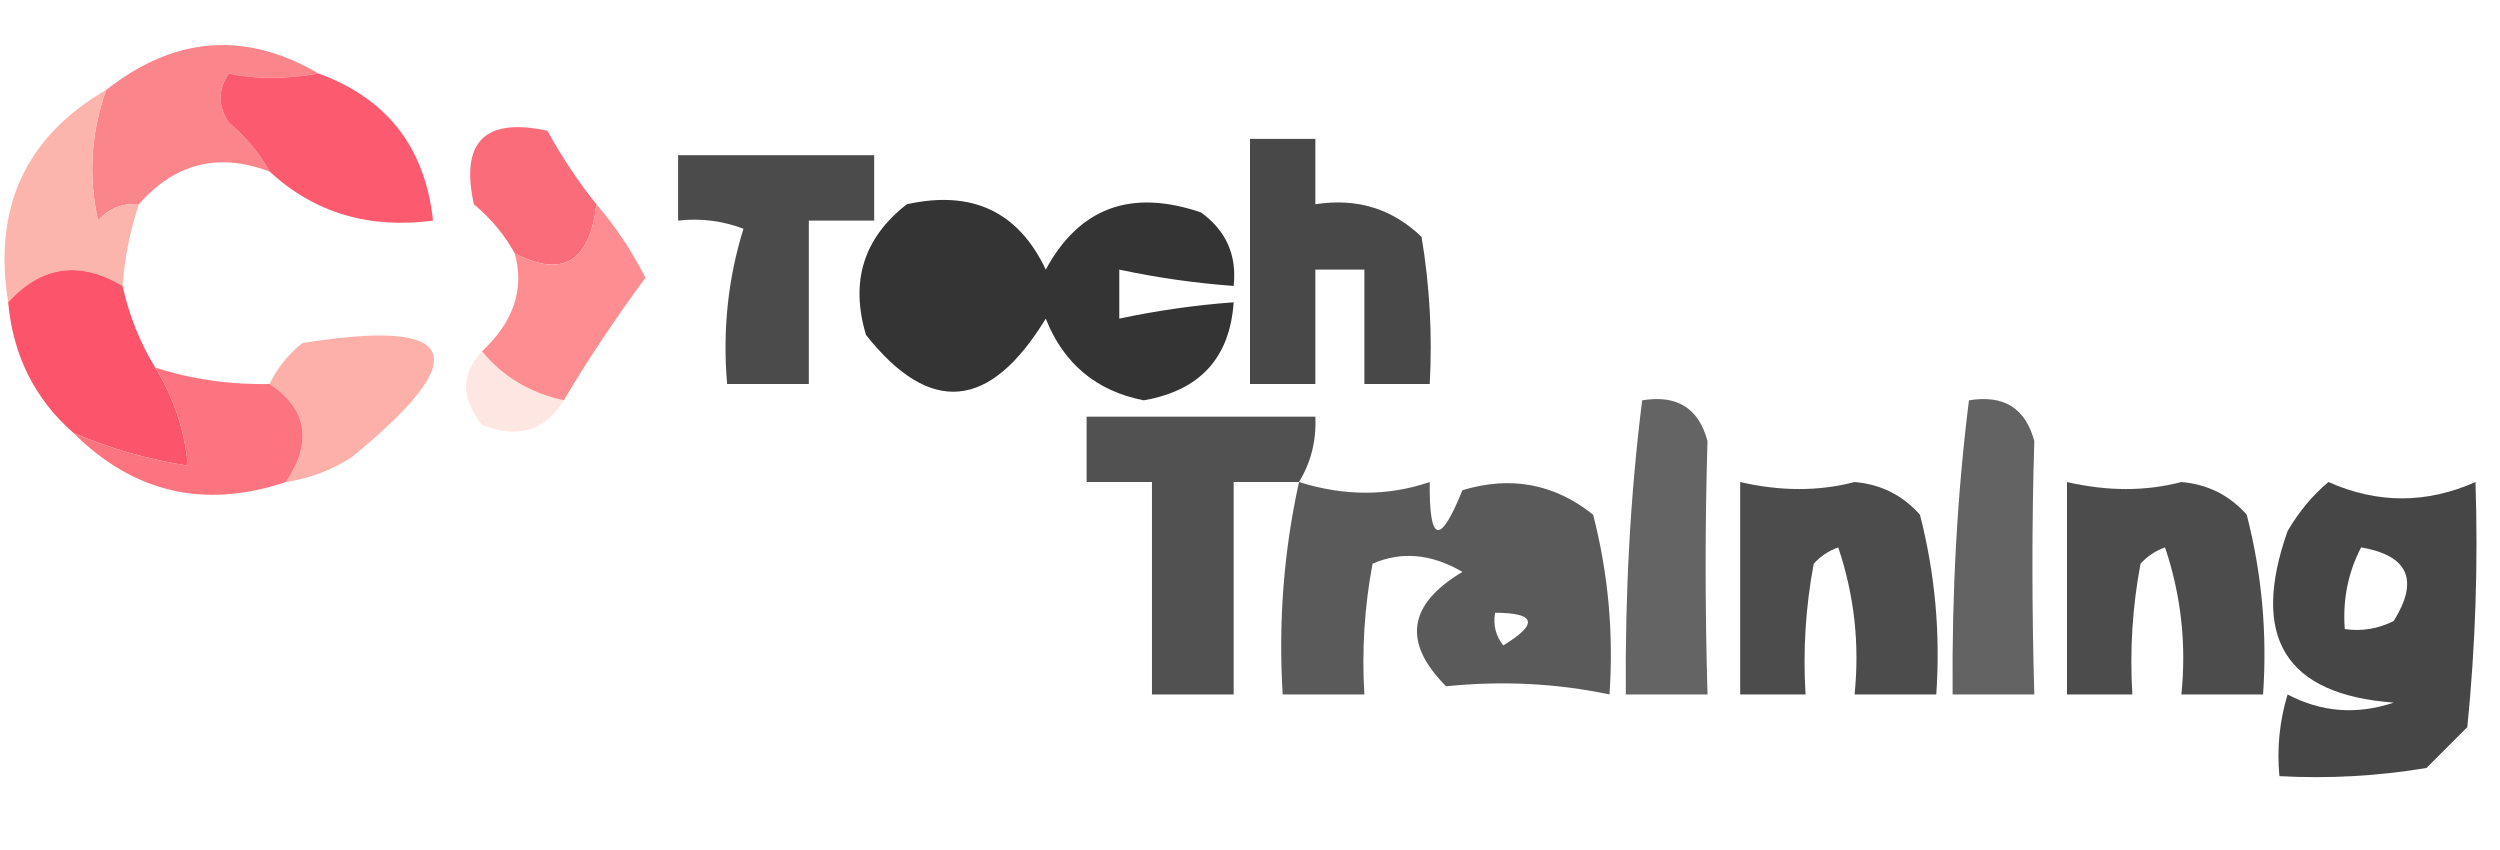 <?xml version="1.0" encoding="UTF-8"?>
<!DOCTYPE svg PUBLIC "-//W3C//DTD SVG 1.1//EN" "http://www.w3.org/Graphics/SVG/1.1/DTD/svg11.dtd">
<svg xmlns="http://www.w3.org/2000/svg" version="1.1" width="153px" height="52px" style="shape-rendering:geometricPrecision; text-rendering:geometricPrecision; image-rendering:optimizeQuality; fill-rule:evenodd; clip-rule:evenodd" xmlns:xlink="http://www.w3.org/1999/xlink">
<g><path style="opacity:1" fill="#fa868c" d="M 19.5,4.5 C 17.459,4.854 15.626,4.854 14,4.5C 13.333,5.5 13.333,6.5 14,7.5C 15.045,8.373 15.878,9.373 16.5,10.5C 13.374,9.319 10.708,9.986 8.5,12.5C 7.504,12.414 6.671,12.748 6,13.5C 5.398,10.78 5.565,8.113 6.5,5.5C 10.685,2.214 15.018,1.88 19.5,4.5 Z"/></g>
<g><path style="opacity:0.991" fill="#fb596e" d="M 19.5,4.5 C 23.688,6.025 26.021,9.025 26.5,13.5C 22.572,14.024 19.239,13.024 16.5,10.5C 15.878,9.373 15.045,8.373 14,7.5C 13.333,6.5 13.333,5.5 14,4.5C 15.626,4.854 17.459,4.854 19.5,4.5 Z"/></g>
<g><path style="opacity:1" fill="#fbb5ad" d="M 6.5,5.5 C 5.565,8.113 5.398,10.78 6,13.5C 6.671,12.748 7.504,12.414 8.5,12.5C 7.962,14.117 7.629,15.784 7.5,17.5C 4.868,15.937 2.535,16.27 0.5,18.5C -0.43,12.699 1.57,8.366 6.5,5.5 Z"/></g>
<g><path style="opacity:0.844" fill="#2b2b2b" d="M 41.5,9.5 C 45.5,9.5 49.5,9.5 53.5,9.5C 53.5,10.833 53.5,12.167 53.5,13.5C 52.167,13.5 50.833,13.5 49.5,13.5C 49.5,16.833 49.5,20.167 49.5,23.5C 47.833,23.5 46.167,23.5 44.5,23.5C 44.216,20.223 44.55,17.057 45.5,14C 44.207,13.51 42.873,13.343 41.5,13.5C 41.5,12.167 41.5,10.833 41.5,9.5 Z"/></g>
<g><path style="opacity:0.991" fill="#fb6b7a" d="M 36.5,12.5 C 36.094,16.029 34.427,17.029 31.5,15.5C 30.878,14.373 30.045,13.373 29,12.5C 28.164,8.675 29.664,7.175 33.5,8C 34.386,9.615 35.386,11.115 36.5,12.5 Z"/></g>
<g><path style="opacity:0.968" fill="#2e2e2e" d="M 55.5,12.5 C 59.49,11.616 62.323,12.949 64,16.5C 66.053,12.708 69.219,11.542 73.5,13C 75.037,14.11 75.704,15.61 75.5,17.5C 73.139,17.326 70.806,16.993 68.5,16.5C 68.5,17.5 68.5,18.5 68.5,19.5C 70.806,19.007 73.139,18.674 75.5,18.5C 75.269,21.9 73.436,23.9 70,24.5C 67.097,23.931 65.097,22.265 64,19.5C 60.584,25.111 56.917,25.445 53,20.5C 52.018,17.225 52.852,14.559 55.5,12.5 Z"/></g>
<g><path style="opacity:0.851" fill="#282828" d="M 76.5,8.5 C 77.833,8.5 79.167,8.5 80.5,8.5C 80.5,9.833 80.5,11.167 80.5,12.5C 83.044,12.104 85.211,12.771 87,14.5C 87.498,17.482 87.665,20.482 87.5,23.5C 86.167,23.5 84.833,23.5 83.5,23.5C 83.5,21.167 83.5,18.833 83.5,16.5C 82.5,16.5 81.5,16.5 80.5,16.5C 80.5,18.833 80.5,21.167 80.5,23.5C 79.167,23.5 77.833,23.5 76.5,23.5C 76.5,18.5 76.5,13.5 76.5,8.5 Z"/></g>
<g><path style="opacity:0.997" fill="#fc546a" d="M 7.5,17.5 C 7.893,19.284 8.559,20.951 9.5,22.5C 10.63,24.315 11.296,26.315 11.5,28.5C 9.079,28.122 6.746,27.455 4.5,26.5C 2.127,24.421 0.794,21.754 0.5,18.5C 2.535,16.27 4.868,15.937 7.5,17.5 Z"/></g>
<g><path style="opacity:1" fill="#fd8d91" d="M 36.5,12.5 C 37.652,13.834 38.652,15.334 39.5,17C 37.705,19.426 36.038,21.926 34.5,24.5C 32.435,24.047 30.768,23.047 29.5,21.5C 31.441,19.684 32.108,17.684 31.5,15.5C 34.427,17.029 36.094,16.029 36.5,12.5 Z"/></g>
<g><path style="opacity:1" fill="#fcb0a9" d="M 17.5,29.5 C 19.138,27.044 18.805,25.044 16.5,23.5C 16.953,22.542 17.619,21.708 18.5,21C 28.131,19.443 29.131,21.776 21.5,28C 20.255,28.791 18.922,29.291 17.5,29.5 Z"/></g>
<g><path style="opacity:0.353" fill="#fcb8b1" d="M 29.5,21.5 C 30.768,23.047 32.435,24.047 34.5,24.5C 33.341,26.377 31.674,26.877 29.5,26C 28.199,24.384 28.199,22.884 29.5,21.5 Z"/></g>
<g><path style="opacity:0.609" fill="#000000" d="M 100.5,24.5 C 102.635,24.147 103.968,24.98 104.5,27C 104.346,31.998 104.346,37.165 104.5,42.5C 102.833,42.5 101.167,42.5 99.5,42.5C 99.449,36.227 99.783,30.227 100.5,24.5 Z"/></g>
<g><path style="opacity:0.61" fill="#000000" d="M 120.5,24.5 C 122.635,24.147 123.968,24.98 124.5,27C 124.346,31.998 124.346,37.165 124.5,42.5C 122.833,42.5 121.167,42.5 119.5,42.5C 119.449,36.227 119.783,30.227 120.5,24.5 Z"/></g>
<g><path style="opacity:0.683" fill="#000000" d="M 79.5,29.5 C 78.167,29.5 76.833,29.5 75.5,29.5C 75.5,33.833 75.5,38.167 75.5,42.5C 73.833,42.5 72.167,42.5 70.5,42.5C 70.5,38.167 70.5,33.833 70.5,29.5C 69.167,29.5 67.833,29.5 66.5,29.5C 66.5,28.167 66.5,26.833 66.5,25.5C 71.167,25.5 75.833,25.5 80.5,25.5C 80.567,26.959 80.234,28.292 79.5,29.5 Z"/></g>
<g><path style="opacity:1" fill="#fc7480" d="M 9.5,22.5 C 11.764,23.219 14.097,23.552 16.5,23.5C 18.805,25.044 19.138,27.044 17.5,29.5C 12.515,31.169 8.181,30.169 4.5,26.5C 6.746,27.455 9.079,28.122 11.5,28.5C 11.296,26.315 10.63,24.315 9.5,22.5 Z"/></g>
<g><path style="opacity:0.647" fill="#000000" d="M 79.5,29.5 C 82.272,30.372 84.938,30.372 87.5,29.5C 87.459,33.243 88.126,33.41 89.5,30C 92.466,29.105 95.133,29.605 97.5,31.5C 98.426,35.094 98.759,38.76 98.5,42.5C 95.269,41.819 91.936,41.652 88.5,42C 85.829,39.321 86.162,36.988 89.5,35C 87.603,33.89 85.77,33.724 84,34.5C 83.503,37.146 83.336,39.813 83.5,42.5C 81.833,42.5 80.167,42.5 78.5,42.5C 78.231,38.069 78.564,33.735 79.5,29.5 Z M 91.5,37.5 C 94.001,37.511 94.168,38.178 92,39.5C 91.536,38.906 91.369,38.239 91.5,37.5 Z"/></g>
<g><path style="opacity:0.703" fill="#000000" d="M 106.5,29.5 C 108.979,30.073 111.313,30.073 113.5,29.5C 115.107,29.637 116.441,30.304 117.5,31.5C 118.426,35.094 118.759,38.76 118.5,42.5C 116.833,42.5 115.167,42.5 113.5,42.5C 113.817,39.428 113.484,36.428 112.5,33.5C 111.914,33.709 111.414,34.043 111,34.5C 110.503,37.146 110.336,39.813 110.5,42.5C 109.167,42.5 107.833,42.5 106.5,42.5C 106.5,38.167 106.5,33.833 106.5,29.5 Z"/></g>
<g><path style="opacity:0.701" fill="#000000" d="M 126.5,29.5 C 128.979,30.073 131.313,30.073 133.5,29.5C 135.107,29.637 136.441,30.304 137.5,31.5C 138.426,35.094 138.759,38.76 138.5,42.5C 136.833,42.5 135.167,42.5 133.5,42.5C 133.817,39.428 133.484,36.428 132.5,33.5C 131.914,33.709 131.414,34.043 131,34.5C 130.503,37.146 130.336,39.813 130.5,42.5C 129.167,42.5 127.833,42.5 126.5,42.5C 126.5,38.167 126.5,33.833 126.5,29.5 Z"/></g>
<g><path style="opacity:0.725" fill="#000000" d="M 142.5,29.5 C 145.5,30.833 148.5,30.833 151.5,29.5C 151.666,34.511 151.499,39.511 151,44.5C 150.167,45.333 149.333,46.167 148.5,47C 145.518,47.498 142.518,47.665 139.5,47.5C 139.34,45.801 139.506,44.134 140,42.5C 142.064,43.591 144.231,43.758 146.5,43C 139.869,42.513 137.703,39.013 140,32.5C 140.698,31.309 141.531,30.309 142.5,29.5 Z M 144.5,33.5 C 147.389,33.999 148.056,35.499 146.5,38C 145.552,38.483 144.552,38.65 143.5,38.5C 143.366,36.709 143.699,35.042 144.5,33.5 Z"/></g>
</svg>
